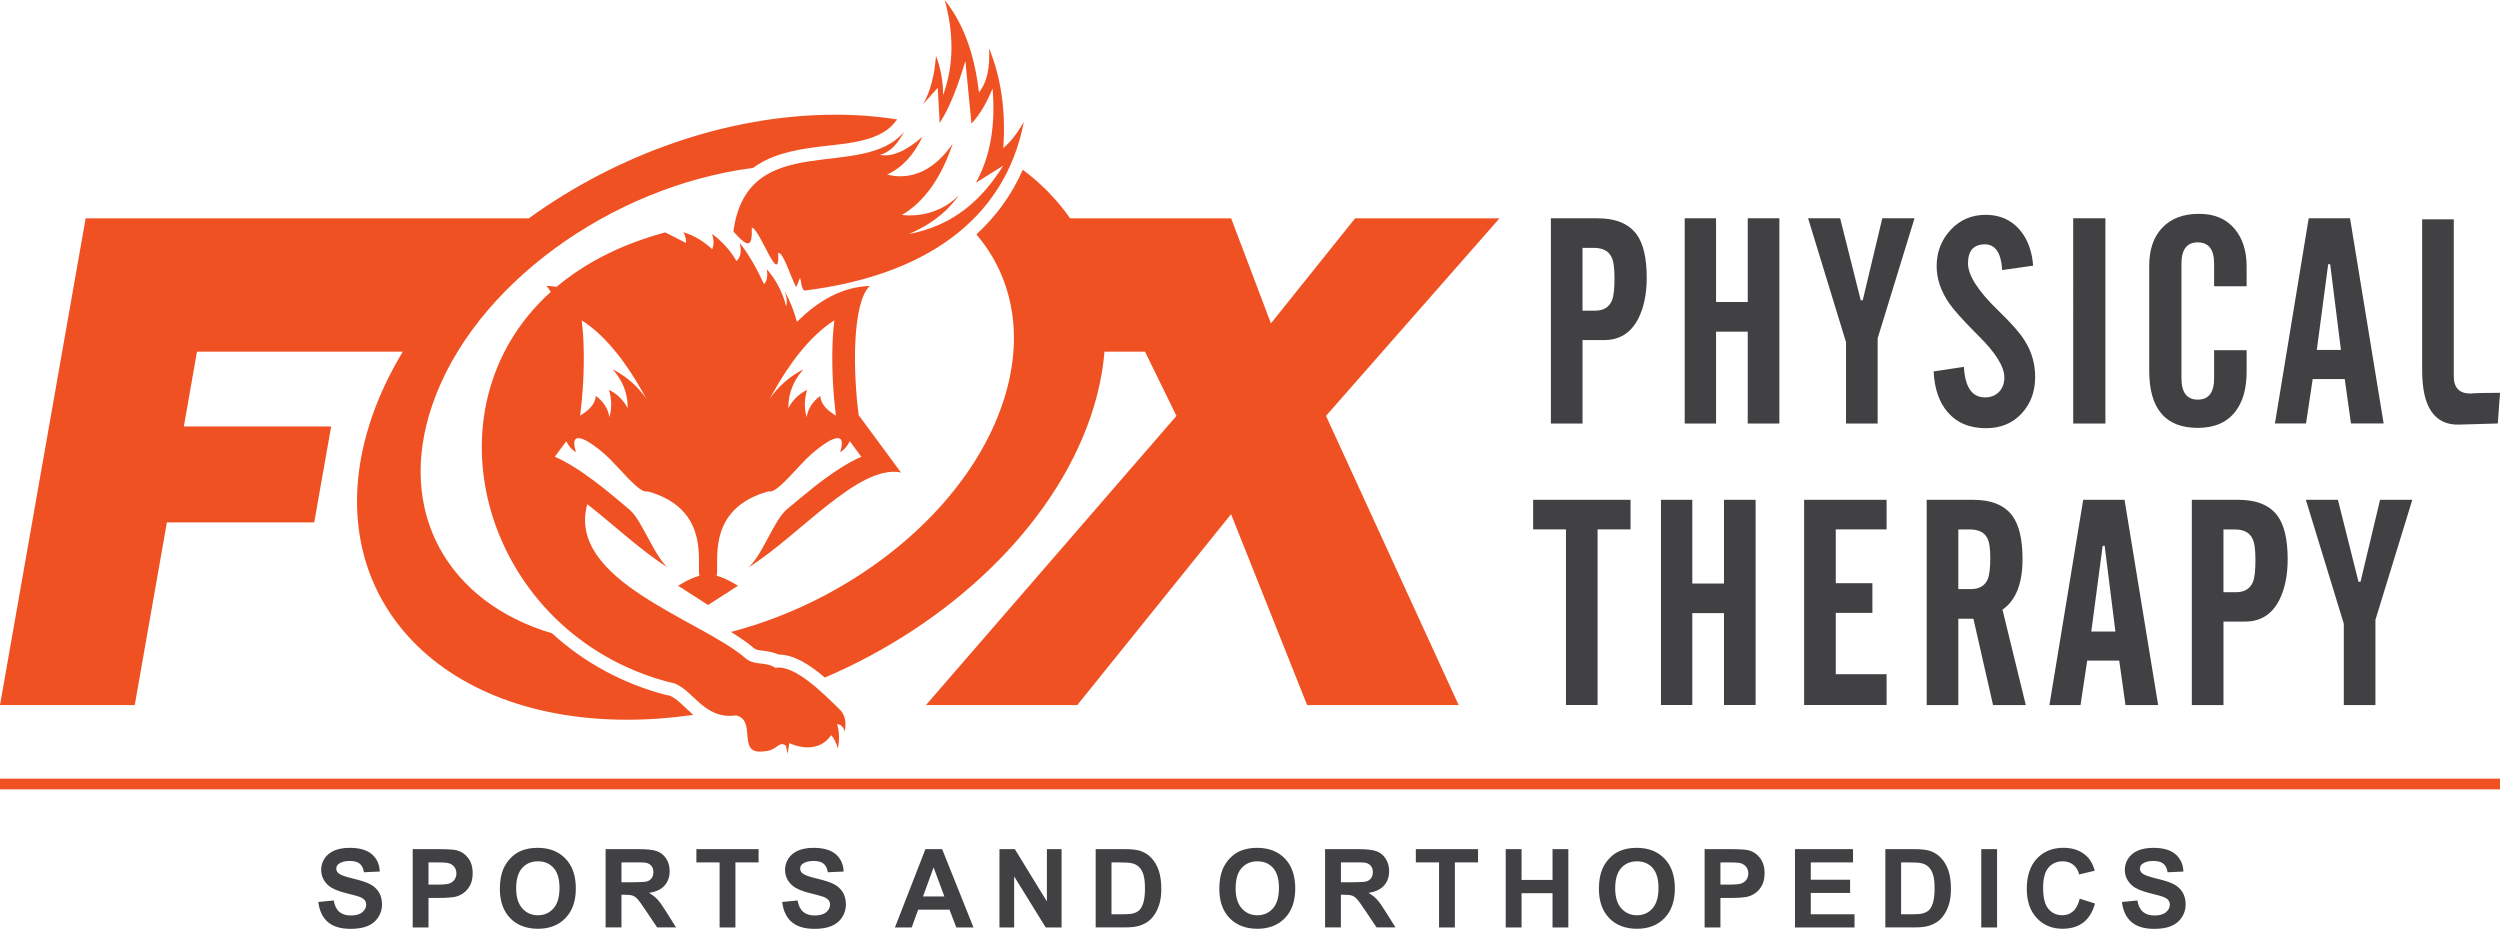 <?xml version="1.0" encoding="UTF-8"?>
<svg id="Layer_1" data-name="Layer 1" xmlns="http://www.w3.org/2000/svg" viewBox="0 0 995.13 369.72">
  <defs>
    <style>
      .cls-1 {
        fill: #f05123;
        fill-rule: evenodd;
      }

      .cls-2 {
        fill: #414042;
      }
    </style>
  </defs>
  <path class="cls-1" d="M332.38,45.65c8.67,0,16.94,.65,24.75,1.9l-1.29,1.56c-6.06,7.36-19.61,8.06-28.38,9.12-8.69,1.05-17.84,2.42-25.43,7.08-.79,.48-1.54,.99-2.25,1.52-56.53,7.3-111.35,46.73-127.68,94.28-14.63,42.6,6.13,78.69,47.65,90.98,12.73,11.69,28.22,20.04,45.27,24.52l.35,.09,.36,.04c.34,.04,.67,.13,1,.25,2.64,.98,6.52,5.24,8.77,7.15,.16,.14,.33,.27,.49,.41-8.76,1.27-17.57,1.94-26.33,1.94-78.97,0-124.49-53.93-101.65-120.42,3.08-8.96,7.25-17.7,12.34-26.1H78.41l-5.23,29.78h58.64l-6.74,38.19h-58.65l-12.79,72.72H0l18.07-102.7h0l16.02-91.05H210.49c34.89-25.27,78.92-41.24,121.89-41.24h0Zm157.64,158.99l30.29,76.01h35.52s24.79,0,24.79,0l-24.34-53.07h0l-28.46-62.04,69.07-78.64h-57.48l-33.51,41.82-15.84-41.82h-64.11c-5.04-7.26-11.36-13.76-18.83-19.33-4.47,10.19-10.8,18.7-18.48,25.73,14.78,17.31,19.39,41.29,10.28,67.81-14.42,41.98-58.85,77.65-107.97,90.44,3.55,2.17,6.67,4.31,9.12,6.44,.64,.54,1.25,.68,2.07,.81,3.02,.46,5.13,.51,7.67,1.73,6.58-.05,13.19,4.71,17.94,8.69,.19,.16,.38,.32,.57,.48,49.19-20.98,90.59-59.54,105.73-103.62,3.08-8.96,4.91-17.7,5.59-26.1h16.14l12.51,25.57-99.72,115.11h60.24l61.23-76.01h0Z"/>
  <path class="cls-1" d="M264.84,92.52l8.21,4.19c.16-1.37-.16-2.79-1.06-4.27,4.27,1.27,8.08,3.58,11.51,6.75,.74-1.75,.68-3.79-.05-6.06,3.84,2.79,7.13,6.31,9.71,10.79,1.79-1.58,1.97-4.13,1.34-7.19,3.81,4.87,6.88,10.46,9.64,16.38,1.25-1.32,1.5-3.38,1.07-5.96,3.47,3.94,6.17,8.74,7.74,14.8,.46-1.98,.16-4.02-.64-6.1,2.07,3.66,3.68,7.79,4.93,12.26,8.33-8.33,18.01-13.95,28.99-14.29-7.17,6.8-6.67,34.68-4.42,51.46l2.03,2.74,14.8,20.05c-16.79-3.42-40.48,25.2-60.72,37.79h0s.01-.02,.01-.02c1.3-1.1,2.59-2.81,3.86-4.82l.07-.12,.2-.32,.03-.04,.19-.31,.05-.08c.47-.78,.95-1.6,1.42-2.44v-.02c.62-1.1,1.24-2.23,1.85-3.36l.15-.28,.38-.7h0s.47-.88,.47-.88v-.02c.32-.57,.63-1.14,.94-1.69l.05-.08,.02-.03,.23-.4,.18-.32,.06-.11,.03-.06,.21-.37,.16-.28,.03-.05,.1-.18,.19-.33,.15-.25,.04-.07,.09-.16,.2-.33,.13-.21,.02-.04,.17-.27,.08-.13,.16-.25,.05-.08,.17-.26,.1-.15,.14-.2,.08-.12,.13-.19,.19-.26,.04-.05,.16-.22,.1-.13,.16-.22,.07-.09,.15-.19,.09-.11,.14-.17,.13-.15,.04-.04c.07-.08,.13-.16,.2-.23l.07-.08c.05-.06,.11-.12,.16-.18l.11-.12,.12-.13,.14-.14,.1-.1,.1-.09,.14-.13c.08-.07,.16-.14,.23-.2,7.08-5.94,14.17-12.01,22.03-16.9,2.45-1.52,5-2.94,7.66-4.11l-4.57-6.2c-.96,2.09-2.47,3.66-3.84,4.36,3.1-9.81-5.04-4.76-11.31,.67-5.36,4.64-13.95,16.15-17.09,14.92-25.47,6.93-19.54,29.06-20.75,33.63,2.35,.62,4.61,1.71,6.66,2.9l1.84,1.06-11.93,7.67-11.93-7.67,1.84-1.06c2.05-1.19,4.31-2.28,6.66-2.9-1.21-4.57,4.72-26.7-20.75-33.63-3.14,1.23-11.73-10.27-17.09-14.92-6.27-5.43-14.41-10.48-11.31-.67-1.37-.7-2.88-2.26-3.84-4.36l-4.57,6.2c2.66,1.17,5.21,2.58,7.66,4.11,2.71,1.68,5.32,3.51,7.88,5.42h0c2.41,1.8,4.77,3.68,7.1,5.6l.06,.05h0s.06,.05,.06,.05c1.1,.9,2.19,1.81,3.28,2.72l.17,.14,.02,.02,1.05,.88h.01s.07,.07,.07,.07l.15,.12,.18,.16,.03,.03,.22,.18,.08,.07,.02,.02,.55,.46,.09,.08,.12,.11,.08,.07,.26,.22,.29,.24,.24,.2c.08,.07,.16,.13,.23,.2l.14,.13,.1,.09,.1,.1s.09,.09,.14,.14l.12,.13,.11,.12,.16,.17,.07,.08c.07,.08,.13,.15,.2,.23l.04,.04,.13,.15,.14,.17,.09,.11,.15,.19,.07,.09,.17,.22,.1,.13,.16,.22,.03,.05,.19,.26,.13,.19,.08,.12,.14,.2,.1,.15,.17,.26,.05,.08,.16,.25,.08,.13,.17,.27,.02,.04,.13,.21,.2,.33,.09,.16,.04,.07,.15,.25,.19,.33,.1,.18,.03,.05,.16,.28,.21,.37,.03,.06,.06,.11,.18,.32,.23,.4,.02,.03,.05,.08c.31,.56,.62,1.12,.93,1.69v.02s.49,.87,.49,.87h0s.38,.7,.38,.7l.15,.28c.61,1.13,1.22,2.26,1.84,3.36v.02c.48,.84,.95,1.66,1.43,2.44l.05,.08,.19,.31,.03,.04,.2,.32,.07,.12c1.27,2.01,2.56,3.73,3.87,4.83h0c-10.22-6.36-21.33-16.81-31.98-25.16-8.43,30.47,45.45,46.11,62.86,61.24,3.84,3.28,7.68,1.18,11.99,3.9,7.94-1.33,19.35,10.55,25.47,16.42,2.17,2.07,2.94,5,2.16,8.87-.53-1.84-1.58-2.75-3.06-2.9,.99,3.25,.99,6.49,.3,9.74-.57-2.26-1.46-4.04-2.66-5.35-3.34,5.18-9.84,6.24-16.66,3.19l-.65,4.3-.68-3.25c-2.84-2.24-3.48,2.15-8.98,2.25-10.81,1.4-2.41-12.4-10.87-14.32-13.78,1.92-17.6-12.14-26.63-13.23-73.27-19.24-99.45-108.2-47.12-155.35-.54-.96-1.13-1.77-1.79-2.39,1.39,.04,2.76,.17,4.1,.38,11.09-9.33,25.41-16.87,43.28-21.68h0Zm67.92,72.92c-1.11-8.66-1.62-17.77-1.43-26.46,.09-3.76,.31-7.64,.8-11.46-10.32,6.49-18.6,18.48-24.17,28.4l-1.61,2.86c3.44-4.98,7.92-8.92,13.46-11.79-3.72,4.21-6.07,9.17-6,15.49,1.59-3.03,3.95-5.54,7.44-7.3-1.04,3.63-1.22,7.27-.15,10.9,.48-3.25,2.2-6.11,5.42-8.52,.07,3.24,2.89,5.93,6.23,7.89h0Zm-75.43-6.66l-1.61-2.86c-5.58-9.92-13.85-21.91-24.18-28.4,.5,3.82,.72,7.7,.8,11.46,.2,8.68-.31,17.8-1.43,26.46,3.34-1.96,6.16-4.65,6.23-7.89,3.22,2.4,4.94,5.27,5.42,8.52,1.07-3.63,.89-7.27-.15-10.9,3.49,1.76,5.85,4.27,7.44,7.3,.08-6.32-2.28-11.28-6-15.49,5.54,2.88,10.03,6.81,13.47,11.8h0Zm102.55-106.35c-2.28,4.25-5.02,7.93-9.62,9.22,4.77,.98,10.46-1.61,16.91-7.17-3.3,6.88-7.81,12.14-14.06,15.01,10.09,2.58,19.27-2.27,26.13-12.32-4.51,13.35-11.12,23.07-20.26,28.4,8.5,.93,17.04-1.93,22.75-7.93-5.17,7.36-12.08,12.17-19.98,15.53,17.87-3.39,29.21-13.74,37.6-27.26l-10.91,6.85c5.96-10.74,7.85-23.4,6.65-37.52-2.48,6.02-5.28,10.67-8.4,13.95l-2.42-24.91c-2.81,9.34-5.95,18.09-10.23,24.68l-.77-14.04-5.78,6.49c2.89-5.1,4.51-11.58,5.08-19.2,1.89,5,2.84,10.21,2.83,15.63,4.28-11.65,4.37-24.29,.64-37.84,8.4,10.61,11.98,23.19,13.65,36.75,3.19-3.88,4.41-9.84,4.02-17.52,4.59,11.33,6.74,24.37,5.64,39.71,3.28-2.74,5.86-6.4,8.19-10.41-7.61,39.52-40.25,61.31-87.31,67.14-1.31-.67-1.19-3.4-1.78-5.1l-1.51,3.79c-2.4-4.56-5.27-14.33-7.19-13.67,.77,14.49-7.4-9.95-10.5-10.06,.22,7.44-1.12,8.57-7.33,1.5,5.59-41.4,51.48-19.67,67.97-39.71h0Z"/>
  <path class="cls-2" d="M629.92,123.66h4.98c3.43,0,5.69-1.39,6.79-4.19,.64-1.62,.96-4.53,.96-8.76s-.4-6.83-1.2-8.41c-1.16-2.41-3.49-3.63-7-3.63h-4.53v24.98h0Zm-12.59,44.92V86.89h18.48c7.35,0,12.59,2.16,15.72,6.5,2.64,3.68,3.95,9.39,3.95,17.11,0,6.6-1.16,12.09-3.45,16.51-2.93,5.57-7.43,8.35-13.44,8.35h-8.66v33.23h-12.59Zm53.27-81.7h12.48v33.33h12.61v-33.33h12.59v81.7h-12.59v-36.57h-12.61v36.57h-12.48V86.89h0Zm49.1,0h12.77l8.2,32.65h.79l7.79-32.65h12.83l-14.68,47.79v33.91h-12.59v-32.38l-15.1-49.32h0Zm50,60.96l12.04-1.81c.44,8.1,3.24,12.15,8.37,12.15,2.33,0,4.2-.73,5.61-2.2,1.41-1.47,2.12-3.38,2.12-5.71,0-4.26-3.39-9.76-10.18-16.49l-1.18-1.2c-5.19-5.21-8.74-9.16-10.61-11.86-3.32-4.82-4.98-9.74-4.98-14.75,0-5.65,1.85-10.47,5.57-14.46,3.7-3.99,8.35-6,13.96-6s10.18,2.01,13.56,6c3.11,3.65,4.86,8.39,5.32,14.23l-12.32,1.76c-.41-6.83-2.72-10.24-6.88-10.24-4.5,0-6.73,2.53-6.73,7.58,0,4.74,3.96,10.94,11.86,18.59,.19,.19,.44,.44,.73,.73,4.86,4.71,8.2,8.54,10.01,11.48,2.76,4.38,4.13,9.18,4.13,14.41,0,5.84-1.81,10.7-5.42,14.58-3.62,3.88-8.33,5.82-14.14,5.82-6.56,0-11.67-2.16-15.37-6.5-3.36-3.99-5.17-9.35-5.48-16.1h0Zm55.54,20.73V86.89h12.82v81.7h-12.82Zm30.26-20.96v-41.87c0-6.36,1.7-11.36,5.09-14.97,3.49-3.76,8.39-5.65,14.7-5.65s10.84,2.01,14.23,6c3.16,3.76,4.75,8.76,4.75,14.97v7.85h-12.94v-8.99c0-5.65-2.16-8.47-6.5-8.47s-6.5,2.82-6.5,8.47v45.61c0,5.69,2.16,8.52,6.5,8.52s6.5-2.84,6.5-8.52v-11.15h12.94v8.54c0,6.77-1.52,12.11-4.57,15.99-3.36,4.26-8.31,6.38-14.87,6.38-12.88,0-19.33-7.58-19.33-22.72h0Zm50.04,20.96l13.44-81.7h16.45l13.38,81.7h-13l-2.49-17.69h-12.75l-2.66,17.69h-12.38Zm16.66-29.28h9.61l-4.28-34.12h-.79l-4.53,34.12h0Zm72.05,29.28l.89-12.21c-6.17,.04-9.57,.1-10.18,.17-.64,.08-1.16,.12-1.62,.12-4.4,0-6.61-2.28-6.61-6.85v-62.49h-12.59v60.06c0,7.35,1.21,12.79,3.62,16.34,2.51,3.68,6.21,5.46,11.07,5.3l15.43-.44h0Zm-383.98,42.17v-11.8h38.77v11.8h-13.12v69.89h-12.59v-69.89h-13.06Zm50.87-11.8h12.48v33.33h12.61v-33.33h12.59v81.7h-12.59v-36.57h-12.61v36.57h-12.48v-81.7h0Zm56.99,81.7v-81.7h32.83v11.8h-20.23v21.41h14.58v11.8h-14.58v24.42h20.23v12.27h-32.83Zm61.38-69.89v23.74h4.98c3.36,0,5.61-1.31,6.73-3.95,.67-1.62,1.02-4.44,1.02-8.43s-.42-6.5-1.29-8.08c-1.18-2.18-3.47-3.28-6.91-3.28h-4.53Zm0,35.55v34.35h-12.59v-81.7h18.48c7.35,0,12.59,2.16,15.72,6.5,2.64,3.68,3.95,9.39,3.95,17.13,0,9.7-2.66,16.41-7.98,20.1l9.28,37.97h-13.04l-7.81-34.35h-6Zm36.27,34.35l13.44-81.7h16.45l13.38,81.7h-13l-2.49-17.69h-12.75l-2.66,17.69h-12.38Zm16.66-29.28h9.6l-4.28-34.12h-.79l-4.53,34.12h0Zm52.61-15.64h4.98c3.43,0,5.69-1.39,6.79-4.18,.64-1.62,.96-4.53,.96-8.76s-.4-6.83-1.2-8.41c-1.16-2.41-3.49-3.63-7-3.63h-4.53v24.98h0Zm-12.59,44.92v-81.7h18.48c7.35,0,12.59,2.16,15.72,6.5,2.64,3.68,3.95,9.39,3.95,17.11,0,6.6-1.16,12.09-3.45,16.51-2.93,5.57-7.42,8.35-13.44,8.35h-8.66v33.23h-12.59Zm45.38-81.7h12.77l8.2,32.65h.79l7.79-32.65h12.83l-14.68,47.79v33.91h-12.59v-32.38l-15.1-49.32h0Z"/>
  <path class="cls-2" d="M126.71,359.03l6.12-.6c.36,2.06,1.11,3.57,2.24,4.54,1.12,.96,2.64,1.44,4.56,1.44,2.02,0,3.56-.43,4.58-1.29,1.03-.86,1.55-1.86,1.55-3,0-.74-.22-1.36-.65-1.88-.43-.52-1.18-.97-2.26-1.35-.73-.26-2.42-.71-5.04-1.36-3.37-.83-5.74-1.87-7.1-3.08-1.92-1.71-2.87-3.8-2.87-6.27,0-1.59,.45-3.07,1.35-4.46,.9-1.38,2.2-2.43,3.89-3.16,1.7-.72,3.74-1.08,6.13-1.08,3.92,0,6.86,.86,8.84,2.57,1.97,1.72,3.01,4,3.11,6.87l-6.29,.28c-.27-1.6-.85-2.76-1.73-3.45-.89-.7-2.21-1.05-3.98-1.05s-3.27,.37-4.3,1.13c-.67,.48-1,1.12-1,1.93,0,.74,.31,1.37,.94,1.89,.79,.67,2.72,1.36,5.78,2.08,3.06,.73,5.33,1.47,6.79,2.24,1.47,.78,2.61,1.83,3.45,3.17,.83,1.34,1.24,3,1.24,4.96,0,1.79-.49,3.46-1.49,5.01-.99,1.56-2.4,2.72-4.21,3.48-1.81,.76-4.08,1.14-6.79,1.14-3.94,0-6.97-.91-9.08-2.73-2.11-1.82-3.37-4.48-3.78-7.96h0Zm37.57,10.14v-31.17h10.09c3.82,0,6.32,.16,7.48,.47,1.79,.46,3.29,1.48,4.49,3.05,1.21,1.57,1.81,3.59,1.81,6.07,0,1.91-.35,3.53-1.04,4.83-.7,1.31-1.58,2.33-2.65,3.08-1.07,.74-2.15,1.23-3.26,1.47-1.5,.3-3.68,.45-6.53,.45h-4.1v11.75h-6.29Zm6.29-25.89v8.84h3.44c2.48,0,4.14-.16,4.98-.49,.83-.33,1.49-.83,1.97-1.53,.47-.7,.71-1.5,.71-2.42,0-1.13-.33-2.07-1-2.81-.66-.73-1.51-1.2-2.53-1.38-.75-.15-2.26-.21-4.53-.21h-3.04Zm28.41,10.5c0-3.18,.47-5.84,1.42-8,.71-1.58,1.68-3.01,2.9-4.27,1.23-1.26,2.57-2.19,4.03-2.8,1.94-.83,4.18-1.23,6.72-1.23,4.59,0,8.27,1.42,11.02,4.27,2.76,2.84,4.14,6.81,4.14,11.88s-1.37,8.97-4.11,11.81c-2.74,2.84-6.39,4.26-10.97,4.26s-8.32-1.41-11.06-4.24c-2.73-2.83-4.1-6.73-4.1-11.68h0Zm6.48-.21c0,3.53,.82,6.2,2.45,8.02,1.63,1.82,3.7,2.73,6.21,2.73s4.56-.9,6.18-2.71c1.6-1.81,2.41-4.51,2.41-8.13s-.78-6.23-2.35-8c-1.57-1.76-3.65-2.63-6.24-2.63s-4.69,.89-6.28,2.67c-1.58,1.78-2.38,4.46-2.38,8.05h0Zm35.61,15.6v-31.17h13.25c3.33,0,5.75,.28,7.26,.84,1.51,.56,2.72,1.55,3.63,2.98,.91,1.44,1.36,3.07,1.36,4.91,0,2.34-.69,4.27-2.06,5.8-1.37,1.52-3.43,2.48-6.17,2.87,1.36,.8,2.49,1.67,3.37,2.62,.89,.95,2.08,2.63,3.58,5.06l3.81,6.08h-7.52l-4.55-6.78c-1.62-2.42-2.72-3.95-3.32-4.58-.59-.63-1.23-1.06-1.89-1.3-.67-.23-1.72-.35-3.17-.35h-1.27v13.01h-6.3Zm6.3-17.99h4.65c3.02,0,4.9-.12,5.66-.38,.75-.25,1.34-.7,1.76-1.32,.42-.62,.64-1.4,.64-2.34,0-1.05-.28-1.89-.84-2.54-.56-.65-1.35-1.05-2.37-1.23-.51-.07-2.04-.1-4.59-.1h-4.9v7.9h0Zm39.07,17.99v-25.89h-9.24v-5.28h24.76v5.28h-9.22v25.89h-6.3Zm24.92-10.14l6.12-.6c.36,2.06,1.11,3.57,2.24,4.54,1.12,.96,2.64,1.44,4.56,1.44,2.02,0,3.56-.43,4.58-1.29,1.03-.86,1.55-1.86,1.55-3,0-.74-.22-1.36-.65-1.88-.43-.52-1.18-.97-2.26-1.35-.73-.26-2.42-.71-5.04-1.36-3.37-.83-5.74-1.87-7.1-3.08-1.92-1.71-2.87-3.8-2.87-6.27,0-1.59,.45-3.07,1.35-4.46,.9-1.38,2.2-2.43,3.89-3.16,1.7-.72,3.74-1.08,6.13-1.08,3.92,0,6.86,.86,8.84,2.57,1.97,1.72,3.01,4,3.11,6.87l-6.29,.28c-.27-1.6-.85-2.76-1.73-3.45-.89-.7-2.21-1.05-3.98-1.05s-3.27,.37-4.3,1.13c-.67,.48-1,1.12-1,1.93,0,.74,.31,1.37,.94,1.89,.79,.67,2.72,1.36,5.78,2.08,3.06,.73,5.33,1.47,6.79,2.24,1.47,.78,2.61,1.83,3.45,3.17,.83,1.34,1.24,3,1.24,4.96,0,1.79-.49,3.46-1.49,5.01-.99,1.56-2.39,2.72-4.21,3.48-1.81,.76-4.08,1.14-6.79,1.14-3.94,0-6.97-.91-9.08-2.73-2.11-1.82-3.38-4.48-3.78-7.96h0Zm76.15,10.14h-6.85l-2.72-7.08h-12.46l-2.57,7.08h-6.68l12.14-31.17h6.65l12.48,31.17h0Zm-11.59-12.33l-4.3-11.57-4.21,11.57h8.5Zm21.92,12.33v-31.17h6.12l12.76,20.81v-20.81h5.85v31.17h-6.32l-12.56-20.32v20.32h-5.85Zm38.3-31.17h11.5c2.59,0,4.56,.2,5.93,.59,1.83,.54,3.4,1.5,4.69,2.87,1.31,1.37,2.3,3.05,2.98,5.04,.67,2,1.02,4.45,1.02,7.37,0,2.56-.32,4.78-.96,6.63-.78,2.26-1.89,4.1-3.34,5.5-1.09,1.07-2.56,1.89-4.42,2.49-1.39,.44-3.24,.66-5.57,.66h-11.83v-31.17h0Zm6.29,5.28v20.64h4.69c1.76,0,3.03-.09,3.81-.3,1.02-.25,1.86-.68,2.54-1.29,.67-.61,1.22-1.62,1.65-3.01,.42-1.39,.64-3.3,.64-5.71s-.22-4.25-.64-5.54c-.43-1.29-1.02-2.3-1.78-3.02-.77-.73-1.74-1.21-2.92-1.47-.88-.2-2.6-.3-5.17-.3h-2.82Zm42.93,10.5c0-3.18,.47-5.84,1.42-8,.71-1.58,1.68-3.01,2.9-4.27,1.23-1.26,2.57-2.19,4.03-2.8,1.94-.83,4.18-1.23,6.72-1.23,4.59,0,8.27,1.42,11.02,4.27,2.76,2.84,4.13,6.81,4.13,11.88s-1.37,8.97-4.11,11.81c-2.74,2.84-6.39,4.26-10.96,4.26s-8.32-1.41-11.06-4.24c-2.73-2.83-4.1-6.73-4.1-11.68h0Zm6.48-.21c0,3.53,.82,6.2,2.45,8.02,1.63,1.82,3.7,2.73,6.21,2.73s4.56-.9,6.18-2.71c1.6-1.81,2.41-4.51,2.41-8.13s-.78-6.23-2.34-8c-1.57-1.76-3.65-2.63-6.24-2.63s-4.69,.89-6.28,2.67c-1.58,1.78-2.38,4.46-2.38,8.05h0Zm35.61,15.6v-31.17h13.25c3.33,0,5.75,.28,7.26,.84,1.51,.56,2.72,1.55,3.63,2.98,.91,1.44,1.36,3.07,1.36,4.91,0,2.34-.69,4.27-2.06,5.8-1.37,1.52-3.43,2.48-6.17,2.87,1.36,.8,2.49,1.67,3.37,2.62,.89,.95,2.08,2.63,3.58,5.06l3.81,6.08h-7.53l-4.55-6.78c-1.62-2.42-2.72-3.95-3.32-4.58-.6-.63-1.23-1.06-1.89-1.3-.67-.23-1.72-.35-3.17-.35h-1.27v13.01h-6.3Zm6.3-17.99h4.65c3.02,0,4.91-.12,5.66-.38,.75-.25,1.33-.7,1.76-1.32,.42-.62,.64-1.4,.64-2.34,0-1.05-.28-1.89-.84-2.54-.56-.65-1.35-1.05-2.37-1.23-.51-.07-2.04-.1-4.59-.1h-4.9v7.9h0Zm39.07,17.99v-25.89h-9.24v-5.28h24.76v5.28h-9.22v25.89h-6.3Zm26.54,0v-31.17h6.3v12.26h12.33v-12.26h6.29v31.17h-6.29v-13.63h-12.33v13.63h-6.3Zm37.09-15.39c0-3.18,.47-5.84,1.42-8,.71-1.58,1.67-3.01,2.9-4.27,1.23-1.26,2.57-2.19,4.03-2.8,1.94-.83,4.18-1.23,6.72-1.23,4.59,0,8.27,1.42,11.02,4.27,2.76,2.84,4.14,6.81,4.14,11.88s-1.37,8.97-4.11,11.81c-2.74,2.84-6.39,4.26-10.96,4.26s-8.32-1.41-11.06-4.24c-2.73-2.83-4.1-6.73-4.1-11.68h0Zm6.48-.21c0,3.53,.82,6.2,2.45,8.02,1.63,1.82,3.7,2.73,6.21,2.73s4.56-.9,6.17-2.71c1.6-1.81,2.41-4.51,2.41-8.13s-.79-6.23-2.34-8c-1.57-1.76-3.65-2.63-6.24-2.63s-4.69,.89-6.28,2.67c-1.58,1.78-2.38,4.46-2.38,8.05h0Zm35.6,15.6v-31.17h10.09c3.82,0,6.32,.16,7.48,.47,1.79,.46,3.29,1.48,4.49,3.05,1.2,1.57,1.81,3.59,1.81,6.07,0,1.91-.35,3.53-1.04,4.83-.7,1.31-1.58,2.33-2.65,3.08-1.07,.74-2.15,1.23-3.26,1.47-1.5,.3-3.68,.45-6.53,.45h-4.1v11.75h-6.29Zm6.29-25.89v8.84h3.44c2.48,0,4.14-.16,4.98-.49,.83-.33,1.49-.83,1.97-1.53,.47-.7,.71-1.5,.71-2.42,0-1.13-.33-2.07-1-2.81-.66-.73-1.51-1.2-2.53-1.38-.75-.15-2.26-.21-4.53-.21h-3.04Zm29.68,25.89v-31.17h23.1v5.28h-16.81v6.91h15.65v5.25h-15.65v8.48h17.41v5.25h-23.7Zm35.95-31.17h11.5c2.59,0,4.56,.2,5.93,.59,1.83,.54,3.4,1.5,4.7,2.87,1.31,1.37,2.3,3.05,2.98,5.04,.67,2,1.02,4.45,1.02,7.37,0,2.56-.32,4.78-.96,6.63-.78,2.26-1.89,4.1-3.34,5.5-1.09,1.07-2.56,1.89-4.42,2.49-1.39,.44-3.24,.66-5.57,.66h-11.83v-31.17h0Zm6.29,5.28v20.64h4.69c1.76,0,3.03-.09,3.81-.3,1.01-.25,1.86-.68,2.54-1.29,.67-.61,1.22-1.62,1.65-3.01,.42-1.39,.64-3.3,.64-5.71s-.22-4.25-.64-5.54c-.43-1.29-1.02-2.3-1.78-3.02-.77-.73-1.74-1.21-2.92-1.47-.88-.2-2.6-.3-5.17-.3h-2.82Zm31.91,25.89v-31.17h6.29v31.17h-6.29Zm39.17-11.46l6.1,1.93c-.94,3.4-2.49,5.93-4.67,7.58-2.17,1.65-4.93,2.47-8.28,2.47-4.14,0-7.54-1.41-10.2-4.24-2.66-2.83-4-6.7-4-11.6,0-5.19,1.34-9.22,4.02-12.09,2.68-2.87,6.2-4.3,10.57-4.3,3.81,0,6.91,1.12,9.29,3.38,1.42,1.33,2.48,3.24,3.19,5.74l-6.23,1.49c-.36-1.62-1.13-2.89-2.31-3.83-1.17-.94-2.59-1.4-4.26-1.4-2.31,0-4.19,.83-5.62,2.49-1.44,1.65-2.15,4.34-2.15,8.05,0,3.94,.7,6.75,2.13,8.42,1.41,1.68,3.26,2.51,5.52,2.51,1.68,0,3.11-.53,4.32-1.6,1.2-1.06,2.07-2.74,2.6-5.01h0Zm16.84,1.32l6.12-.6c.36,2.06,1.11,3.57,2.24,4.54,1.12,.96,2.64,1.44,4.56,1.44,2.03,0,3.56-.43,4.58-1.29,1.03-.86,1.55-1.86,1.55-3,0-.74-.22-1.36-.65-1.88-.43-.52-1.18-.97-2.26-1.35-.73-.26-2.42-.71-5.04-1.36-3.37-.83-5.74-1.87-7.1-3.08-1.92-1.71-2.87-3.8-2.87-6.27,0-1.59,.45-3.07,1.35-4.46,.9-1.38,2.2-2.43,3.89-3.16,1.7-.72,3.74-1.08,6.13-1.08,3.92,0,6.86,.86,8.84,2.57,1.97,1.72,3.01,4,3.11,6.87l-6.29,.28c-.27-1.6-.85-2.76-1.73-3.45-.89-.7-2.21-1.05-3.98-1.05s-3.27,.37-4.3,1.13c-.67,.48-1,1.12-1,1.93,0,.74,.31,1.37,.93,1.89,.79,.67,2.72,1.36,5.78,2.08,3.06,.73,5.33,1.47,6.79,2.24,1.47,.78,2.61,1.83,3.45,3.17,.83,1.34,1.24,3,1.24,4.96,0,1.79-.49,3.46-1.49,5.01-.99,1.56-2.4,2.72-4.21,3.48-1.81,.76-4.08,1.14-6.79,1.14-3.94,0-6.97-.91-9.08-2.73-2.11-1.82-3.37-4.48-3.78-7.96h0Z"/>
  <polygon class="cls-1" points="0 309.94 995.13 309.94 995.13 314.21 0 314.21 0 309.94 0 309.94"/>
</svg>